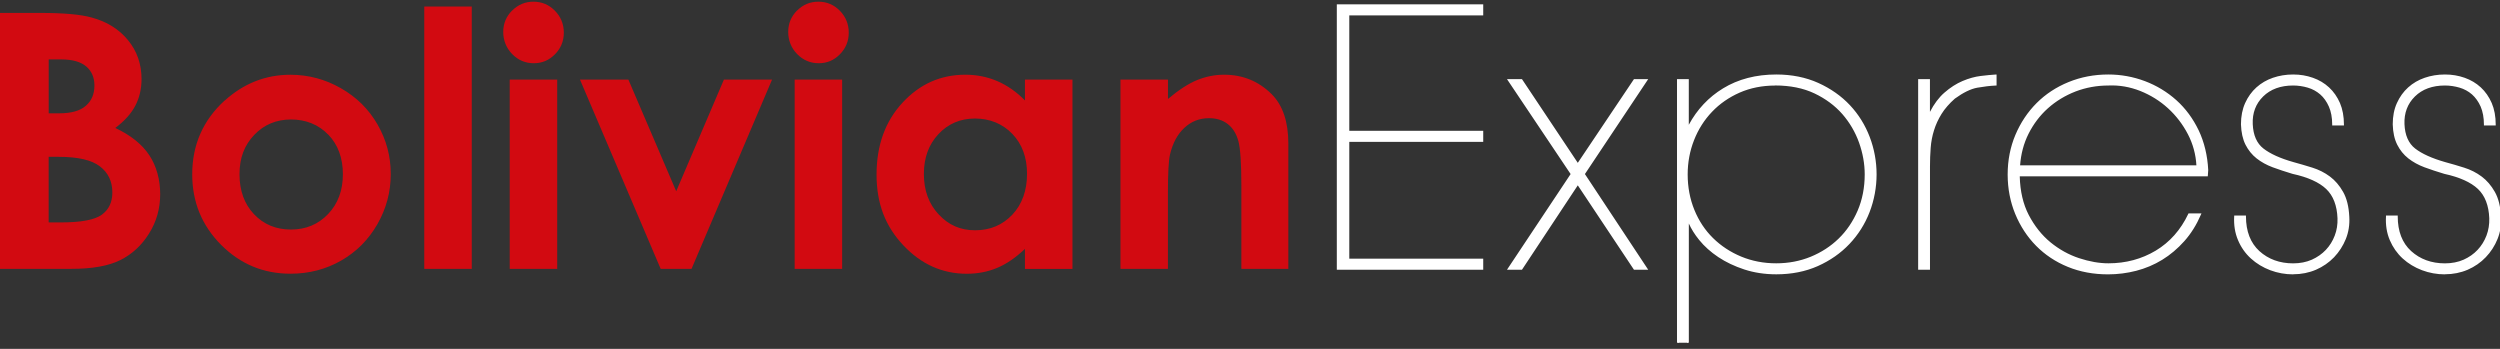 <svg width="172" height="24" viewBox="0 0 172 24" fill="none" xmlns="http://www.w3.org/2000/svg">
<rect x="0" y="0" width="172" height="24" fill="#333333" stroke="none"/>
<g clip-path="url(#clip0_294_418)">
<path d="M164.215 14.895C164.182 15.484 164.268 16.018 164.473 16.5C164.678 16.981 164.966 17.397 165.344 17.738C165.718 18.083 166.158 18.347 166.654 18.535C167.153 18.722 167.673 18.817 168.21 18.817C168.748 18.817 169.28 18.713 169.755 18.511C170.23 18.306 170.64 18.023 170.982 17.664C171.327 17.305 171.591 16.892 171.778 16.425C171.968 15.959 172.045 15.457 172.01 14.919C171.977 14.233 171.837 13.675 171.594 13.241C171.35 12.807 171.05 12.46 170.7 12.198C170.349 11.937 169.954 11.738 169.511 11.598C169.069 11.458 168.638 11.334 168.213 11.218C167.298 10.956 166.603 10.642 166.131 10.273C165.656 9.905 165.406 9.328 165.37 8.544C165.338 7.76 165.581 7.109 166.107 6.595C166.63 6.082 167.334 5.823 168.216 5.823C168.561 5.823 168.9 5.874 169.232 5.972C169.568 6.07 169.862 6.23 170.115 6.45C170.367 6.67 170.572 6.955 170.726 7.308C170.881 7.659 170.958 8.081 170.958 8.571H171.644C171.644 8.015 171.555 7.528 171.374 7.112C171.196 6.696 170.949 6.343 170.64 6.058C170.328 5.773 169.966 5.556 169.55 5.407C169.131 5.259 168.689 5.184 168.213 5.184C167.738 5.184 167.266 5.259 166.841 5.407C166.416 5.553 166.045 5.77 165.724 6.058C165.406 6.343 165.151 6.696 164.963 7.112C164.776 7.528 164.681 8.007 164.681 8.547C164.696 9.103 164.8 9.566 164.987 9.932C165.174 10.297 165.424 10.606 165.736 10.849C166.048 11.093 166.41 11.295 166.826 11.45C167.242 11.604 167.696 11.755 168.187 11.901C169.247 12.13 170.028 12.48 170.527 12.956C171.026 13.431 171.291 14.117 171.324 15.014C171.338 15.439 171.276 15.846 171.127 16.226C170.979 16.61 170.771 16.945 170.501 17.233C170.23 17.518 169.904 17.747 169.52 17.92C169.137 18.089 168.7 18.178 168.21 18.178C167.263 18.178 166.475 17.893 165.846 17.32C165.216 16.749 164.901 15.938 164.901 14.893H164.215V14.895ZM153.773 14.895C153.74 15.484 153.826 16.018 154.031 16.5C154.236 16.981 154.528 17.397 154.902 17.738C155.276 18.083 155.716 18.347 156.212 18.535C156.711 18.722 157.231 18.817 157.769 18.817C158.306 18.817 158.838 18.713 159.313 18.511C159.786 18.306 160.196 18.023 160.537 17.664C160.882 17.305 161.146 16.892 161.333 16.425C161.52 15.959 161.598 15.457 161.565 14.919C161.532 14.233 161.393 13.675 161.149 13.241C160.906 12.807 160.605 12.46 160.255 12.198C159.904 11.937 159.509 11.738 159.067 11.598C158.627 11.458 158.193 11.334 157.769 11.218C156.854 10.956 156.158 10.642 155.686 10.273C155.214 9.905 154.961 9.328 154.926 8.544C154.893 7.76 155.137 7.109 155.662 6.595C156.185 6.082 156.889 5.823 157.771 5.823C158.116 5.823 158.455 5.874 158.787 5.972C159.123 6.07 159.417 6.23 159.67 6.45C159.922 6.67 160.127 6.955 160.282 7.308C160.436 7.659 160.513 8.081 160.513 8.571H161.2C161.2 8.015 161.108 7.528 160.929 7.112C160.748 6.696 160.504 6.343 160.193 6.058C159.881 5.773 159.518 5.556 159.102 5.407C158.686 5.259 158.241 5.184 157.766 5.184C157.29 5.184 156.818 5.259 156.393 5.407C155.968 5.553 155.597 5.77 155.276 6.058C154.958 6.343 154.706 6.696 154.516 7.112C154.329 7.528 154.233 8.007 154.233 8.547C154.251 9.103 154.352 9.566 154.539 9.932C154.727 10.297 154.976 10.606 155.288 10.849C155.6 11.093 155.962 11.295 156.378 11.45C156.794 11.604 157.249 11.755 157.739 11.901C158.799 12.13 159.581 12.48 160.08 12.956C160.579 13.431 160.843 14.117 160.876 15.014C160.894 15.439 160.828 15.846 160.68 16.226C160.531 16.61 160.323 16.945 160.056 17.233C159.786 17.518 159.459 17.747 159.076 17.92C158.692 18.089 158.256 18.178 157.763 18.178C156.815 18.178 156.025 17.893 155.398 17.32C154.768 16.749 154.453 15.938 154.453 14.893H153.767L153.773 14.895ZM151.839 12.076L151.863 11.708C151.815 10.713 151.598 9.807 151.212 8.999C150.829 8.191 150.324 7.504 149.694 6.94C149.065 6.376 148.352 5.942 147.55 5.642C146.747 5.339 145.916 5.187 145.048 5.187C144.083 5.187 143.183 5.36 142.339 5.704C141.498 6.049 140.771 6.524 140.159 7.139C139.547 7.751 139.065 8.476 138.712 9.308C138.361 10.139 138.186 11.049 138.186 12.029V12.005C138.186 12.97 138.355 13.868 138.7 14.702C139.045 15.534 139.517 16.259 140.123 16.871C140.729 17.483 141.448 17.961 142.283 18.303C143.117 18.647 144.032 18.817 145.03 18.817C145.684 18.817 146.329 18.736 146.958 18.573C147.588 18.41 148.176 18.16 148.726 17.825C149.275 17.489 149.778 17.064 150.235 16.55C150.692 16.036 151.07 15.436 151.364 14.75H150.603C150.078 15.861 149.326 16.71 148.346 17.299C147.362 17.887 146.266 18.181 145.057 18.181C144.418 18.181 143.738 18.062 143.019 17.825C142.3 17.587 141.638 17.221 141.032 16.722C140.426 16.223 139.924 15.591 139.523 14.821C139.122 14.055 138.914 13.14 138.899 12.076H151.842H151.839ZM138.92 11.438C138.967 10.621 139.163 9.869 139.508 9.183C139.853 8.497 140.301 7.906 140.86 7.406C141.415 6.907 142.054 6.521 142.776 6.242C143.495 5.966 144.255 5.826 145.06 5.826C145.815 5.793 146.548 5.921 147.27 6.206C147.989 6.492 148.634 6.893 149.198 7.406C149.763 7.92 150.226 8.526 150.586 9.219C150.948 9.914 151.141 10.653 151.174 11.438H138.92ZM132.72 5.505H132.034V18.496H132.72V11.447C132.72 11.004 132.735 10.573 132.771 10.157C132.803 9.741 132.881 9.334 133.002 8.942C133.124 8.55 133.299 8.17 133.528 7.802C133.757 7.433 134.069 7.077 134.461 6.732C135.049 6.307 135.572 6.052 136.029 5.972C136.487 5.888 136.912 5.841 137.304 5.823V5.184C137.025 5.202 136.686 5.235 136.288 5.282C135.887 5.333 135.474 5.446 135.049 5.624C134.624 5.805 134.211 6.07 133.81 6.42C133.409 6.771 133.062 7.249 132.768 7.855H132.717V5.502L132.72 5.505ZM115.44 23.718H116.126V15.19H116.174C116.337 15.614 116.595 16.045 116.946 16.476C117.297 16.91 117.73 17.296 118.244 17.64C118.758 17.982 119.352 18.264 120.024 18.487C120.692 18.707 121.42 18.817 122.204 18.817C123.25 18.817 124.194 18.63 125.035 18.252C125.876 17.875 126.595 17.376 127.192 16.746C127.789 16.116 128.246 15.395 128.564 14.578C128.882 13.761 129.042 12.902 129.042 12.005C129.042 11.108 128.888 10.273 128.576 9.456C128.264 8.639 127.816 7.917 127.227 7.288C126.639 6.658 125.92 6.153 125.071 5.767C124.221 5.383 123.265 5.19 122.201 5.19C120.814 5.19 119.605 5.505 118.574 6.135C117.543 6.765 116.744 7.635 116.171 8.746H116.123V5.511H115.437V23.721L115.44 23.718ZM124.863 6.376C125.641 6.744 126.286 7.222 126.8 7.81C127.314 8.399 127.703 9.061 127.964 9.795C128.226 10.532 128.356 11.265 128.356 12.002C128.356 12.917 128.193 13.755 127.866 14.512C127.539 15.273 127.097 15.923 126.541 16.461C125.986 16.999 125.335 17.421 124.592 17.724C123.85 18.026 123.051 18.178 122.201 18.178C121.351 18.178 120.526 18.021 119.774 17.712C119.022 17.403 118.369 16.972 117.813 16.425C117.258 15.879 116.824 15.225 116.512 14.465C116.203 13.704 116.049 12.884 116.049 12.002C116.049 11.167 116.197 10.377 116.489 9.626C116.783 8.874 117.199 8.217 117.739 7.653C118.28 7.089 118.921 6.646 119.664 6.319C120.407 5.992 121.23 5.829 122.127 5.829C123.172 5.829 124.084 6.013 124.86 6.382M104.68 5.505H103.795L108.135 11.975L103.795 18.496H104.68L108.554 12.638L112.451 18.496H113.283L108.97 11.975L113.283 5.505H112.451L108.554 11.316L104.68 5.505ZM92.031 0.36V18.499H101.983V17.86H92.768V9.7H101.983V9.064H92.768V0.996H101.983V0.36H92.031Z" fill="white"/>
<path d="M116.189 23.781H115.378V5.443H116.189V8.586C116.76 7.528 117.553 6.685 118.548 6.079C119.582 5.446 120.815 5.125 122.208 5.125C123.271 5.125 124.246 5.321 125.101 5.707C125.954 6.093 126.688 6.61 127.279 7.24C127.87 7.87 128.327 8.607 128.639 9.429C128.951 10.249 129.109 11.117 129.109 11.999C129.109 12.881 128.945 13.775 128.627 14.595C128.31 15.415 127.843 16.152 127.243 16.785C126.643 17.418 125.912 17.928 125.066 18.306C124.219 18.683 123.259 18.873 122.211 18.873C121.424 18.873 120.684 18.76 120.01 18.54C119.338 18.321 118.735 18.032 118.218 17.688C117.701 17.343 117.259 16.948 116.905 16.512C116.596 16.131 116.359 15.751 116.192 15.377V23.778L116.189 23.781ZM115.5 23.656H116.065V15.127H116.216L116.231 15.166C116.391 15.582 116.647 16.009 116.994 16.437C117.339 16.862 117.773 17.251 118.281 17.59C118.792 17.928 119.383 18.211 120.042 18.427C120.702 18.644 121.43 18.754 122.205 18.754C123.239 18.754 124.18 18.567 125.009 18.196C125.841 17.825 126.56 17.323 127.148 16.702C127.739 16.081 128.197 15.356 128.509 14.554C128.823 13.749 128.981 12.89 128.981 12.002C128.981 11.114 128.826 10.282 128.52 9.474C128.211 8.669 127.763 7.944 127.184 7.326C126.604 6.708 125.885 6.2 125.048 5.82C124.21 5.443 123.253 5.25 122.205 5.25C120.832 5.25 119.623 5.565 118.61 6.183C117.594 6.803 116.795 7.674 116.231 8.77L116.213 8.803H116.068V5.568H115.503V23.656H115.5ZM168.211 18.876C167.668 18.876 167.136 18.781 166.634 18.591C166.132 18.401 165.683 18.131 165.303 17.783C164.923 17.435 164.626 17.011 164.418 16.523C164.21 16.036 164.121 15.487 164.156 14.889V14.83H164.964V14.893C164.964 15.914 165.273 16.716 165.888 17.275C166.503 17.833 167.284 18.119 168.211 18.119C168.689 18.119 169.123 18.032 169.497 17.866C169.875 17.697 170.196 17.471 170.457 17.192C170.718 16.916 170.926 16.583 171.069 16.209C171.211 15.834 171.274 15.436 171.262 15.02C171.229 14.141 170.968 13.464 170.484 13.003C169.994 12.54 169.218 12.189 168.173 11.963C167.679 11.815 167.222 11.663 166.803 11.509C166.381 11.351 166.01 11.146 165.695 10.9C165.377 10.65 165.122 10.335 164.932 9.961C164.741 9.587 164.634 9.112 164.62 8.55C164.62 8.001 164.715 7.51 164.908 7.089C165.098 6.667 165.359 6.304 165.683 6.013C166.007 5.722 166.387 5.499 166.818 5.351C167.249 5.202 167.718 5.125 168.211 5.125C168.704 5.125 169.144 5.202 169.569 5.351C169.991 5.499 170.365 5.722 170.68 6.013C170.995 6.304 171.247 6.667 171.431 7.089C171.613 7.513 171.705 8.012 171.705 8.571V8.633H170.894V8.571C170.894 8.093 170.816 7.677 170.668 7.332C170.516 6.991 170.314 6.708 170.071 6.494C169.824 6.281 169.536 6.123 169.212 6.028C168.882 5.933 168.547 5.883 168.211 5.883C167.35 5.883 166.655 6.135 166.147 6.637C165.639 7.136 165.398 7.778 165.428 8.538C165.46 9.302 165.707 9.866 166.164 10.22C166.631 10.582 167.323 10.894 168.226 11.152C168.645 11.265 169.084 11.393 169.527 11.533C169.973 11.672 170.377 11.877 170.733 12.142C171.09 12.406 171.396 12.762 171.645 13.202C171.895 13.642 172.037 14.215 172.07 14.907C172.103 15.454 172.022 15.968 171.832 16.44C171.642 16.913 171.369 17.334 171.021 17.697C170.677 18.059 170.255 18.35 169.777 18.558C169.298 18.763 168.77 18.87 168.208 18.87L168.211 18.876ZM164.272 14.955C164.248 15.507 164.334 16.021 164.528 16.476C164.727 16.948 165.015 17.355 165.38 17.694C165.748 18.029 166.182 18.294 166.672 18.478C167.162 18.662 167.679 18.754 168.208 18.754C168.737 18.754 169.263 18.653 169.729 18.454C170.193 18.255 170.6 17.973 170.935 17.622C171.271 17.272 171.535 16.862 171.719 16.404C171.904 15.95 171.981 15.451 171.948 14.925C171.916 14.251 171.779 13.695 171.538 13.274C171.298 12.849 171.001 12.504 170.659 12.252C170.314 11.993 169.919 11.797 169.488 11.66C169.046 11.521 168.609 11.393 168.19 11.28C167.272 11.019 166.562 10.698 166.084 10.327C165.597 9.949 165.333 9.352 165.3 8.553C165.264 7.754 165.52 7.083 166.051 6.557C166.583 6.034 167.308 5.767 168.202 5.767C168.547 5.767 168.894 5.817 169.236 5.915C169.578 6.016 169.884 6.18 170.142 6.405C170.4 6.631 170.611 6.925 170.769 7.285C170.92 7.629 171.001 8.042 171.007 8.512H171.571C171.565 7.992 171.476 7.531 171.307 7.139C171.131 6.732 170.888 6.385 170.585 6.105C170.282 5.826 169.922 5.609 169.515 5.47C169.105 5.324 168.666 5.253 168.202 5.253C167.739 5.253 167.266 5.324 166.851 5.47C166.435 5.612 166.066 5.826 165.757 6.105C165.445 6.385 165.196 6.735 165.012 7.139C164.828 7.546 164.735 8.018 164.735 8.547C164.75 9.088 164.851 9.545 165.036 9.905C165.217 10.261 165.463 10.564 165.766 10.805C166.069 11.043 166.432 11.245 166.839 11.396C167.255 11.55 167.709 11.702 168.196 11.848C169.26 12.076 170.059 12.439 170.561 12.917C171.069 13.401 171.345 14.105 171.378 15.017C171.393 15.448 171.327 15.864 171.179 16.256C171.027 16.645 170.813 16.993 170.54 17.281C170.27 17.572 169.931 17.807 169.542 17.982C169.15 18.157 168.701 18.246 168.205 18.246C167.246 18.246 166.438 17.952 165.799 17.373C165.172 16.803 164.848 15.992 164.836 14.964H164.269L164.272 14.955ZM157.769 18.876C157.226 18.876 156.694 18.781 156.192 18.591C155.69 18.401 155.241 18.131 154.861 17.783C154.478 17.435 154.181 17.011 153.976 16.523C153.768 16.036 153.679 15.487 153.711 14.889L153.717 14.83H154.522V14.893C154.522 15.914 154.834 16.716 155.446 17.275C156.061 17.833 156.843 18.119 157.769 18.119C158.248 18.119 158.681 18.032 159.056 17.866C159.433 17.697 159.754 17.471 160.018 17.192C160.28 16.916 160.487 16.583 160.63 16.209C160.773 15.837 160.835 15.436 160.82 15.02C160.787 14.141 160.526 13.464 160.042 13.003C159.555 12.54 158.776 12.189 157.731 11.963C157.238 11.815 156.78 11.663 156.361 11.509C155.939 11.351 155.568 11.146 155.256 10.9C154.938 10.65 154.683 10.332 154.493 9.961C154.303 9.587 154.196 9.115 154.178 8.55C154.178 8.001 154.276 7.51 154.466 7.089C154.656 6.667 154.918 6.304 155.241 6.013C155.565 5.722 155.945 5.499 156.376 5.351C156.807 5.202 157.276 5.125 157.769 5.125C158.262 5.125 158.702 5.202 159.127 5.351C159.552 5.499 159.923 5.722 160.238 6.013C160.553 6.304 160.805 6.664 160.99 7.089C161.171 7.513 161.263 8.012 161.263 8.571V8.633H160.455V8.571C160.455 8.09 160.378 7.674 160.226 7.332C160.075 6.991 159.876 6.708 159.629 6.494C159.382 6.281 159.094 6.123 158.77 6.028C158.441 5.933 158.105 5.883 157.769 5.883C156.908 5.883 156.213 6.135 155.705 6.637C155.197 7.136 154.956 7.778 154.989 8.538C155.021 9.302 155.268 9.866 155.726 10.22C156.192 10.582 156.884 10.897 157.787 11.152C158.209 11.268 158.649 11.396 159.088 11.533C159.534 11.672 159.938 11.877 160.294 12.142C160.651 12.406 160.957 12.762 161.206 13.202C161.456 13.642 161.598 14.215 161.631 14.907C161.664 15.454 161.584 15.968 161.394 16.44C161.203 16.913 160.93 17.334 160.586 17.697C160.238 18.059 159.819 18.35 159.338 18.558C158.86 18.763 158.331 18.87 157.769 18.87V18.876ZM153.833 14.955C153.809 15.507 153.896 16.021 154.089 16.476C154.291 16.948 154.576 17.355 154.944 17.694C155.313 18.029 155.746 18.294 156.236 18.478C156.727 18.662 157.241 18.754 157.772 18.754C158.304 18.754 158.827 18.653 159.293 18.454C159.757 18.255 160.164 17.973 160.496 17.622C160.832 17.272 161.096 16.862 161.281 16.404C161.465 15.95 161.542 15.451 161.509 14.925C161.477 14.251 161.34 13.692 161.099 13.274C160.859 12.849 160.562 12.504 160.22 12.252C159.876 11.993 159.48 11.794 159.05 11.66C158.613 11.524 158.176 11.396 157.752 11.28C156.834 11.019 156.127 10.698 155.645 10.327C155.158 9.949 154.894 9.352 154.861 8.553C154.825 7.754 155.081 7.083 155.613 6.557C156.144 6.034 156.869 5.767 157.763 5.767C158.108 5.767 158.459 5.817 158.797 5.915C159.139 6.013 159.442 6.18 159.703 6.405C159.962 6.631 160.173 6.925 160.33 7.285C160.482 7.626 160.562 8.039 160.568 8.512H161.132C161.126 7.992 161.037 7.531 160.868 7.139C160.692 6.732 160.449 6.385 160.149 6.105C159.843 5.826 159.483 5.609 159.079 5.47C158.669 5.324 158.227 5.253 157.763 5.253C157.3 5.253 156.828 5.324 156.412 5.47C155.999 5.612 155.628 5.826 155.319 6.105C155.007 6.385 154.754 6.735 154.573 7.139C154.392 7.543 154.297 8.018 154.297 8.547C154.312 9.091 154.413 9.545 154.597 9.905C154.778 10.261 155.024 10.564 155.327 10.805C155.63 11.043 155.993 11.242 156.403 11.396C156.819 11.55 157.276 11.702 157.76 11.848C158.827 12.076 159.623 12.439 160.125 12.917C160.633 13.401 160.909 14.105 160.942 15.017C160.96 15.448 160.891 15.867 160.743 16.256C160.591 16.645 160.378 16.993 160.104 17.281C159.831 17.572 159.495 17.807 159.103 17.982C158.711 18.157 158.262 18.246 157.766 18.246C156.807 18.246 155.999 17.952 155.36 17.373C154.733 16.803 154.41 15.992 154.398 14.964H153.83L153.833 14.955ZM145.034 18.876C144.033 18.876 143.1 18.704 142.263 18.359C141.422 18.015 140.691 17.527 140.082 16.91C139.476 16.295 138.992 15.558 138.647 14.72C138.306 13.891 138.13 12.985 138.127 12.026V12.002C138.127 11.025 138.309 10.11 138.659 9.281C139.013 8.443 139.503 7.707 140.118 7.092C140.733 6.477 141.472 5.989 142.319 5.645C143.163 5.3 144.084 5.125 145.049 5.125C145.916 5.125 146.766 5.279 147.571 5.582C148.376 5.886 149.104 6.328 149.734 6.893C150.367 7.46 150.88 8.158 151.27 8.969C151.656 9.783 151.876 10.701 151.926 11.702L151.896 12.133H138.959C138.983 13.152 139.191 14.046 139.577 14.789C139.972 15.546 140.474 16.179 141.071 16.669C141.668 17.159 142.331 17.527 143.041 17.762C143.754 17.997 144.431 18.116 145.061 18.116C146.255 18.116 147.348 17.822 148.317 17.242C149.282 16.663 150.034 15.813 150.551 14.72L150.569 14.684H151.46L151.421 14.771C151.124 15.46 150.744 16.072 150.283 16.589C149.823 17.106 149.309 17.539 148.759 17.875C148.207 18.214 147.607 18.466 146.974 18.63C146.344 18.793 145.688 18.876 145.031 18.876H145.034ZM145.049 5.25C144.095 5.25 143.195 5.422 142.364 5.761C141.532 6.099 140.807 6.578 140.204 7.181C139.601 7.784 139.117 8.506 138.772 9.331C138.428 10.148 138.252 11.051 138.249 12.014C138.249 12.962 138.422 13.856 138.76 14.676C139.099 15.498 139.574 16.22 140.171 16.826C140.768 17.429 141.487 17.908 142.31 18.246C143.133 18.585 144.051 18.757 145.034 18.757C145.682 18.757 146.323 18.674 146.944 18.514C147.565 18.353 148.153 18.104 148.697 17.774C149.238 17.444 149.74 17.02 150.191 16.509C150.625 16.024 150.987 15.451 151.273 14.809H150.643C150.117 15.908 149.354 16.764 148.376 17.349C147.39 17.94 146.27 18.24 145.055 18.24C144.413 18.24 143.721 18.122 142.999 17.881C142.274 17.643 141.6 17.266 140.991 16.767C140.382 16.268 139.871 15.62 139.467 14.848C139.063 14.076 138.849 13.14 138.834 12.073V12.011H151.781L151.801 11.702C151.754 10.725 151.537 9.822 151.157 9.025C150.779 8.229 150.271 7.54 149.651 6.985C149.03 6.429 148.317 5.995 147.527 5.698C146.736 5.401 145.902 5.25 145.049 5.25ZM132.78 18.558H131.969V5.443H132.78V7.698C133.063 7.151 133.395 6.705 133.77 6.379C134.174 6.025 134.595 5.755 135.023 5.574C135.451 5.392 135.876 5.274 136.277 5.226C136.669 5.178 137.013 5.146 137.299 5.128H137.364V5.886H137.305C136.915 5.903 136.491 5.954 136.036 6.034C135.591 6.114 135.071 6.367 134.494 6.786C134.114 7.121 133.802 7.478 133.579 7.837C133.354 8.2 133.178 8.58 133.06 8.966C132.938 9.352 132.861 9.759 132.831 10.169C132.798 10.579 132.783 11.01 132.783 11.453V18.561L132.78 18.558ZM132.094 18.436H132.659V11.45C132.659 11.004 132.676 10.57 132.709 10.157C132.742 9.738 132.822 9.325 132.944 8.927C133.065 8.532 133.247 8.143 133.475 7.772C133.704 7.401 134.022 7.038 134.417 6.691C135.014 6.257 135.549 5.998 136.015 5.915C136.452 5.838 136.862 5.787 137.239 5.77V5.256C136.969 5.274 136.651 5.306 136.292 5.351C135.899 5.398 135.49 5.514 135.071 5.689C134.655 5.868 134.242 6.132 133.85 6.477C133.458 6.821 133.113 7.297 132.822 7.891L132.804 7.926H132.656V5.574H132.091V18.442L132.094 18.436ZM113.397 18.558H112.417L108.552 12.751L104.711 18.558H103.68L108.059 11.975L103.68 5.443H104.711L108.552 11.203L112.417 5.443H113.397L109.042 11.975L113.397 18.558ZM112.482 18.436H113.168L108.893 11.978L108.917 11.946L113.168 5.571H112.482L108.552 11.429L104.648 5.571H103.912L108.21 11.978L103.912 18.436H104.648L108.552 12.528L112.482 18.436ZM102.046 18.558H91.973V0.298H102.046V1.058H92.831V8.999H102.046V9.759H92.831V17.798H102.046V18.558ZM92.094 18.436H101.924V17.92H92.709V9.637H101.924V9.123H92.709V0.936H101.924V0.42H92.094V18.436ZM122.205 18.24C121.334 18.24 120.512 18.083 119.757 17.771C119 17.459 118.334 17.02 117.776 16.47C117.217 15.92 116.775 15.252 116.463 14.489C116.151 13.725 115.993 12.887 115.993 12.002C115.993 11.164 116.142 10.356 116.439 9.602C116.736 8.844 117.158 8.176 117.701 7.608C118.245 7.041 118.899 6.587 119.644 6.26C120.393 5.93 121.23 5.764 122.131 5.764C123.182 5.764 124.109 5.951 124.89 6.322C125.669 6.694 126.328 7.181 126.848 7.772C127.365 8.363 127.76 9.037 128.024 9.777C128.286 10.517 128.419 11.265 128.419 12.005C128.419 12.923 128.253 13.778 127.923 14.542C127.594 15.305 127.145 15.968 126.584 16.509C126.028 17.049 125.366 17.48 124.617 17.783C123.871 18.086 123.057 18.24 122.205 18.24ZM122.131 5.886C121.245 5.886 120.425 6.049 119.692 6.37C118.961 6.691 118.316 7.136 117.788 7.692C117.256 8.247 116.84 8.904 116.549 9.646C116.258 10.386 116.112 11.179 116.112 12.002C116.112 12.872 116.267 13.692 116.573 14.441C116.878 15.19 117.309 15.843 117.859 16.381C118.405 16.919 119.059 17.349 119.799 17.655C120.538 17.961 121.346 18.116 122.202 18.116C123.057 18.116 123.836 17.964 124.569 17.667C125.303 17.367 125.951 16.948 126.497 16.416C127.044 15.888 127.484 15.237 127.807 14.489C128.128 13.74 128.292 12.902 128.292 11.999C128.292 11.274 128.161 10.54 127.903 9.813C127.644 9.088 127.255 8.425 126.75 7.846C126.242 7.267 125.597 6.789 124.834 6.426C124.07 6.064 123.158 5.88 122.128 5.88L122.131 5.886ZM151.24 11.5H138.855V11.435C138.909 10.612 139.111 9.845 139.455 9.156C139.803 8.467 140.26 7.861 140.822 7.362C141.38 6.863 142.031 6.465 142.756 6.186C143.481 5.906 144.256 5.764 145.061 5.764C145.135 5.761 145.212 5.758 145.29 5.758C145.967 5.758 146.641 5.888 147.295 6.147C148.02 6.435 148.673 6.842 149.241 7.359C149.808 7.876 150.28 8.491 150.643 9.192C151.005 9.89 151.204 10.645 151.24 11.435V11.5ZM138.986 11.375H151.112C151.071 10.627 150.877 9.911 150.533 9.245C150.176 8.559 149.716 7.956 149.157 7.448C148.602 6.94 147.96 6.542 147.247 6.257C146.537 5.978 145.807 5.85 145.061 5.883C144.268 5.883 143.507 6.022 142.794 6.295C142.084 6.572 141.446 6.958 140.899 7.448C140.35 7.938 139.901 8.532 139.562 9.207C139.233 9.863 139.039 10.594 138.983 11.372L138.986 11.375Z" fill="white"/>
<path d="M77.085 18.496H80.353V13.273C80.353 11.919 80.4 11.037 80.495 10.633C80.68 9.851 81.006 9.239 81.482 8.797C81.954 8.354 82.521 8.131 83.184 8.131C83.695 8.131 84.123 8.265 84.467 8.532C84.815 8.8 85.055 9.189 85.198 9.7C85.338 10.211 85.406 11.242 85.406 12.795V18.496H88.638V9.89C88.638 8.39 88.261 7.258 87.503 6.491C86.603 5.591 85.507 5.14 84.218 5.14C83.588 5.14 82.973 5.262 82.37 5.505C81.77 5.749 81.098 6.183 80.356 6.809V5.475H77.088V18.496H77.085ZM69.647 9.21C70.321 9.911 70.66 10.829 70.66 11.963C70.66 13.098 70.321 14.058 69.647 14.771C68.969 15.484 68.12 15.843 67.092 15.843C66.064 15.843 65.262 15.481 64.582 14.753C63.901 14.028 63.563 13.101 63.563 11.975C63.563 10.849 63.895 9.943 64.564 9.227C65.232 8.514 66.07 8.155 67.08 8.155C68.09 8.155 68.969 8.506 69.644 9.207M70.517 6.91C69.935 6.319 69.299 5.877 68.616 5.582C67.93 5.288 67.196 5.14 66.418 5.14C64.718 5.14 63.278 5.781 62.089 7.068C60.901 8.354 60.307 10 60.307 12.011C60.307 14.022 60.919 15.573 62.149 16.877C63.376 18.181 64.831 18.834 66.513 18.834C67.264 18.834 67.956 18.701 68.598 18.433C69.24 18.166 69.878 17.729 70.517 17.123V18.502H73.785V5.475H70.517V6.91ZM54.672 18.496H57.939V5.475H54.672V18.496ZM54.835 0.725C54.431 1.132 54.229 1.623 54.229 2.196C54.229 2.769 54.434 3.304 54.844 3.72C55.254 4.139 55.75 4.35 56.329 4.35C56.908 4.35 57.378 4.145 57.785 3.735C58.189 3.325 58.394 2.829 58.394 2.246C58.394 1.664 58.189 1.153 57.779 0.737C57.369 0.321 56.879 0.116 56.306 0.116C55.732 0.116 55.245 0.321 54.838 0.728M45.46 18.496H47.578L53.118 5.475H49.806L46.523 13.158L43.232 5.475H39.902L45.454 18.496H45.46ZM35.068 18.496H38.336V5.475H35.068V18.496ZM35.232 0.725C34.828 1.132 34.623 1.623 34.623 2.196C34.623 2.769 34.828 3.304 35.238 3.72C35.648 4.139 36.144 4.35 36.723 4.35C37.302 4.35 37.775 4.145 38.182 3.735C38.586 3.325 38.791 2.829 38.791 2.246C38.791 1.664 38.586 1.153 38.176 0.737C37.766 0.321 37.273 0.116 36.702 0.116C36.132 0.116 35.642 0.321 35.235 0.728M29.189 18.496H32.457V0.449H29.189V18.496ZM22.589 9.263C23.257 9.961 23.59 10.87 23.59 11.987C23.59 13.104 23.251 14.016 22.571 14.729C21.891 15.439 21.041 15.793 20.016 15.793C18.991 15.793 18.148 15.442 17.479 14.741C16.814 14.04 16.478 13.122 16.478 11.99C16.478 10.858 16.817 9.985 17.491 9.281C18.166 8.574 19.012 8.22 20.025 8.22C21.038 8.22 21.917 8.571 22.586 9.266M15.462 6.91C13.971 8.268 13.225 9.961 13.225 11.996C13.225 13.894 13.885 15.507 15.204 16.838C16.526 18.166 18.118 18.831 19.986 18.831C21.255 18.831 22.416 18.531 23.471 17.928C24.523 17.325 25.354 16.491 25.966 15.421C26.578 14.352 26.884 13.202 26.884 11.975C26.884 10.748 26.581 9.62 25.975 8.565C25.369 7.51 24.526 6.679 23.444 6.064C22.363 5.449 21.207 5.143 19.98 5.143C18.281 5.143 16.775 5.734 15.468 6.913M4.046 10.79C5.365 10.79 6.31 11.01 6.877 11.449C7.447 11.886 7.73 12.486 7.73 13.244C7.73 13.915 7.486 14.423 7.002 14.774C6.518 15.124 5.582 15.302 4.189 15.302H3.348V10.79H4.043H4.046ZM4.215 4.088C4.985 4.088 5.555 4.252 5.932 4.572C6.31 4.896 6.497 5.333 6.497 5.882C6.497 6.474 6.298 6.94 5.903 7.282C5.505 7.626 4.899 7.796 4.085 7.796H3.351V4.085H4.215V4.088ZM4.937 18.496C6.357 18.496 7.474 18.294 8.279 17.893C9.087 17.489 9.747 16.88 10.255 16.066C10.766 15.252 11.021 14.349 11.021 13.363C11.021 12.376 10.774 11.441 10.278 10.689C9.782 9.934 9.001 9.308 7.932 8.803C8.57 8.324 9.031 7.81 9.313 7.264C9.598 6.717 9.738 6.108 9.738 5.437C9.738 4.406 9.426 3.515 8.802 2.757C8.178 2 7.34 1.48 6.286 1.201C5.543 0.993 4.37 0.889 2.763 0.889H0V18.496H4.937Z" fill="#D20A11"/>
</g>
<defs>
<clipPath id="clip0_294_418">
<rect width="172" height="23.468" fill="white" transform="translate(0 0.114)"/>
</clipPath>
</defs>
</svg>
